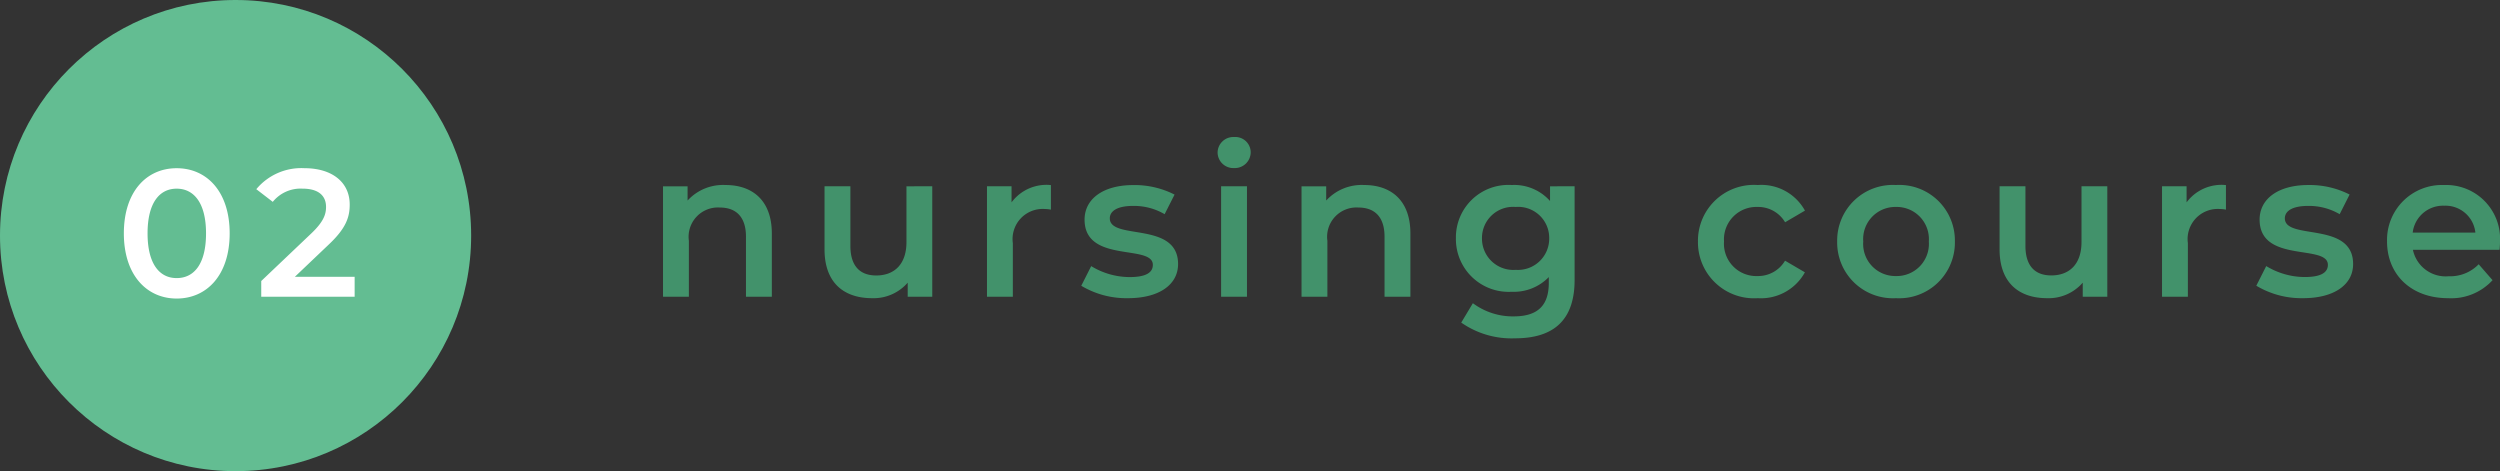 <svg xmlns="http://www.w3.org/2000/svg" width="193.355" height="36.44" viewBox="0 0 193.355 36.44"><rect x="0" y="0" width="193.355" height="36.44" fill="#333333" stroke="none"/><g transform="translate(-2482 -7000)"><path d="M6.16-8.64a3.715,3.715,0,0,0-2.944,1.2v-1.1h-1.9V0h2V-4.32A2.269,2.269,0,0,1,5.7-6.9c1.28,0,2.032.736,2.032,2.256V0h2V-4.9C9.728-7.472,8.208-8.64,6.16-8.64Zm13.984.1v4.32c0,1.712-.944,2.576-2.336,2.576-1.264,0-2-.736-2-2.288V-8.544h-2v4.88c0,2.576,1.488,3.776,3.68,3.776a3.49,3.49,0,0,0,2.752-1.2V0h1.9V-8.544ZM28.272-7.3V-8.544h-1.9V0h2V-4.144a2.329,2.329,0,0,1,2.48-2.64,2.539,2.539,0,0,1,.464.048v-1.9A3.362,3.362,0,0,0,28.272-7.3ZM37.28.112c2.4,0,3.872-1.04,3.872-2.64,0-3.344-5.28-1.808-5.28-3.536,0-.56.576-.96,1.792-.96a4.677,4.677,0,0,1,2.448.64L40.88-7.9a6.8,6.8,0,0,0-3.2-.736c-2.3,0-3.76,1.056-3.76,2.672,0,3.408,5.28,1.872,5.28,3.5,0,.592-.528.944-1.792.944a5.749,5.749,0,0,1-2.976-.848l-.768,1.52A6.788,6.788,0,0,0,37.28.112ZM45.488-9.952a1.228,1.228,0,0,0,1.28-1.248,1.191,1.191,0,0,0-1.28-1.152,1.218,1.218,0,0,0-1.28,1.2A1.218,1.218,0,0,0,45.488-9.952ZM44.48,0h2V-8.544h-2ZM55.552-8.64a3.715,3.715,0,0,0-2.944,1.2v-1.1H50.7V0h2V-4.32A2.269,2.269,0,0,1,55.088-6.9c1.28,0,2.032.736,2.032,2.256V0h2V-4.9C59.12-7.472,57.6-8.64,55.552-8.64Zm14.368.1v1.136A3.7,3.7,0,0,0,66.96-8.64a4.056,4.056,0,0,0-4.32,4.112A4.081,4.081,0,0,0,66.96-.384,3.761,3.761,0,0,0,69.824-1.52v.448c0,1.728-.832,2.592-2.72,2.592A5.161,5.161,0,0,1,63.952.5l-.9,1.5a6.791,6.791,0,0,0,4.16,1.216c2.992,0,4.608-1.408,4.608-4.512V-8.544ZM67.264-2.08a2.422,2.422,0,0,1-2.608-2.448,2.407,2.407,0,0,1,2.608-2.416,2.4,2.4,0,0,1,2.592,2.416A2.418,2.418,0,0,1,67.264-2.08ZM85.984.112a3.884,3.884,0,0,0,3.648-2l-1.536-.9A2.418,2.418,0,0,1,85.968-1.6a2.5,2.5,0,0,1-2.592-2.672,2.508,2.508,0,0,1,2.592-2.672A2.418,2.418,0,0,1,88.1-5.76l1.536-.9A3.845,3.845,0,0,0,85.984-8.64,4.323,4.323,0,0,0,81.36-4.272,4.336,4.336,0,0,0,85.984.112Zm10.688,0a4.309,4.309,0,0,0,4.56-4.384,4.3,4.3,0,0,0-4.56-4.368,4.3,4.3,0,0,0-4.544,4.368A4.313,4.313,0,0,0,96.672.112Zm0-1.712a2.485,2.485,0,0,1-2.528-2.672,2.485,2.485,0,0,1,2.528-2.672,2.488,2.488,0,0,1,2.544,2.672A2.488,2.488,0,0,1,96.672-1.6Zm14.352-6.944v4.32c0,1.712-.944,2.576-2.336,2.576-1.264,0-2-.736-2-2.288V-8.544h-2v4.88c0,2.576,1.488,3.776,3.68,3.776a3.49,3.49,0,0,0,2.752-1.2V0h1.9V-8.544ZM119.152-7.3V-8.544h-1.9V0h2V-4.144a2.329,2.329,0,0,1,2.48-2.64,2.539,2.539,0,0,1,.464.048v-1.9A3.362,3.362,0,0,0,119.152-7.3ZM128.16.112c2.4,0,3.872-1.04,3.872-2.64,0-3.344-5.28-1.808-5.28-3.536,0-.56.576-.96,1.792-.96a4.677,4.677,0,0,1,2.448.64l.768-1.52a6.8,6.8,0,0,0-3.2-.736c-2.3,0-3.76,1.056-3.76,2.672,0,3.408,5.28,1.872,5.28,3.5,0,.592-.528.944-1.792.944a5.749,5.749,0,0,1-2.976-.848l-.768,1.52A6.788,6.788,0,0,0,128.16.112Zm15.232-4.336a4.167,4.167,0,0,0-4.32-4.416,4.249,4.249,0,0,0-4.416,4.368c0,2.544,1.856,4.384,4.72,4.384a4.331,4.331,0,0,0,3.44-1.392l-1.072-1.232a3.062,3.062,0,0,1-2.32.928,2.586,2.586,0,0,1-2.768-2.048h6.7C143.376-3.824,143.392-4.064,143.392-4.224Zm-4.32-2.816a2.326,2.326,0,0,1,2.416,2.08H136.64A2.361,2.361,0,0,1,139.072-7.04Z" transform="translate(2531.963 7022.95)" fill="#42926b"/><circle cx="18.22" cy="18.22" r="18.22" transform="translate(2482 7000)" fill="#63bd92"/><path d="M4.7.14c2.338,0,4.1-1.82,4.1-5.04S7.042-9.94,4.7-9.94.616-8.12.616-4.9,2.38.14,4.7.14Zm0-1.582C3.374-1.442,2.45-2.534,2.45-4.9S3.374-8.358,4.7-8.358,6.972-7.266,6.972-4.9,6.048-1.442,4.7-1.442Zm9.142-.1,2.618-2.492c1.358-1.274,1.624-2.142,1.624-3.094,0-1.736-1.372-2.814-3.5-2.814a4.526,4.526,0,0,0-3.724,1.624l1.274.98a2.766,2.766,0,0,1,2.3-1.022c1.2,0,1.82.518,1.82,1.414,0,.546-.168,1.12-1.12,2.03l-3.892,3.7V0h7.224V-1.54Z" transform="translate(2490.963 7022.95)" fill="#fff"/></g></svg>